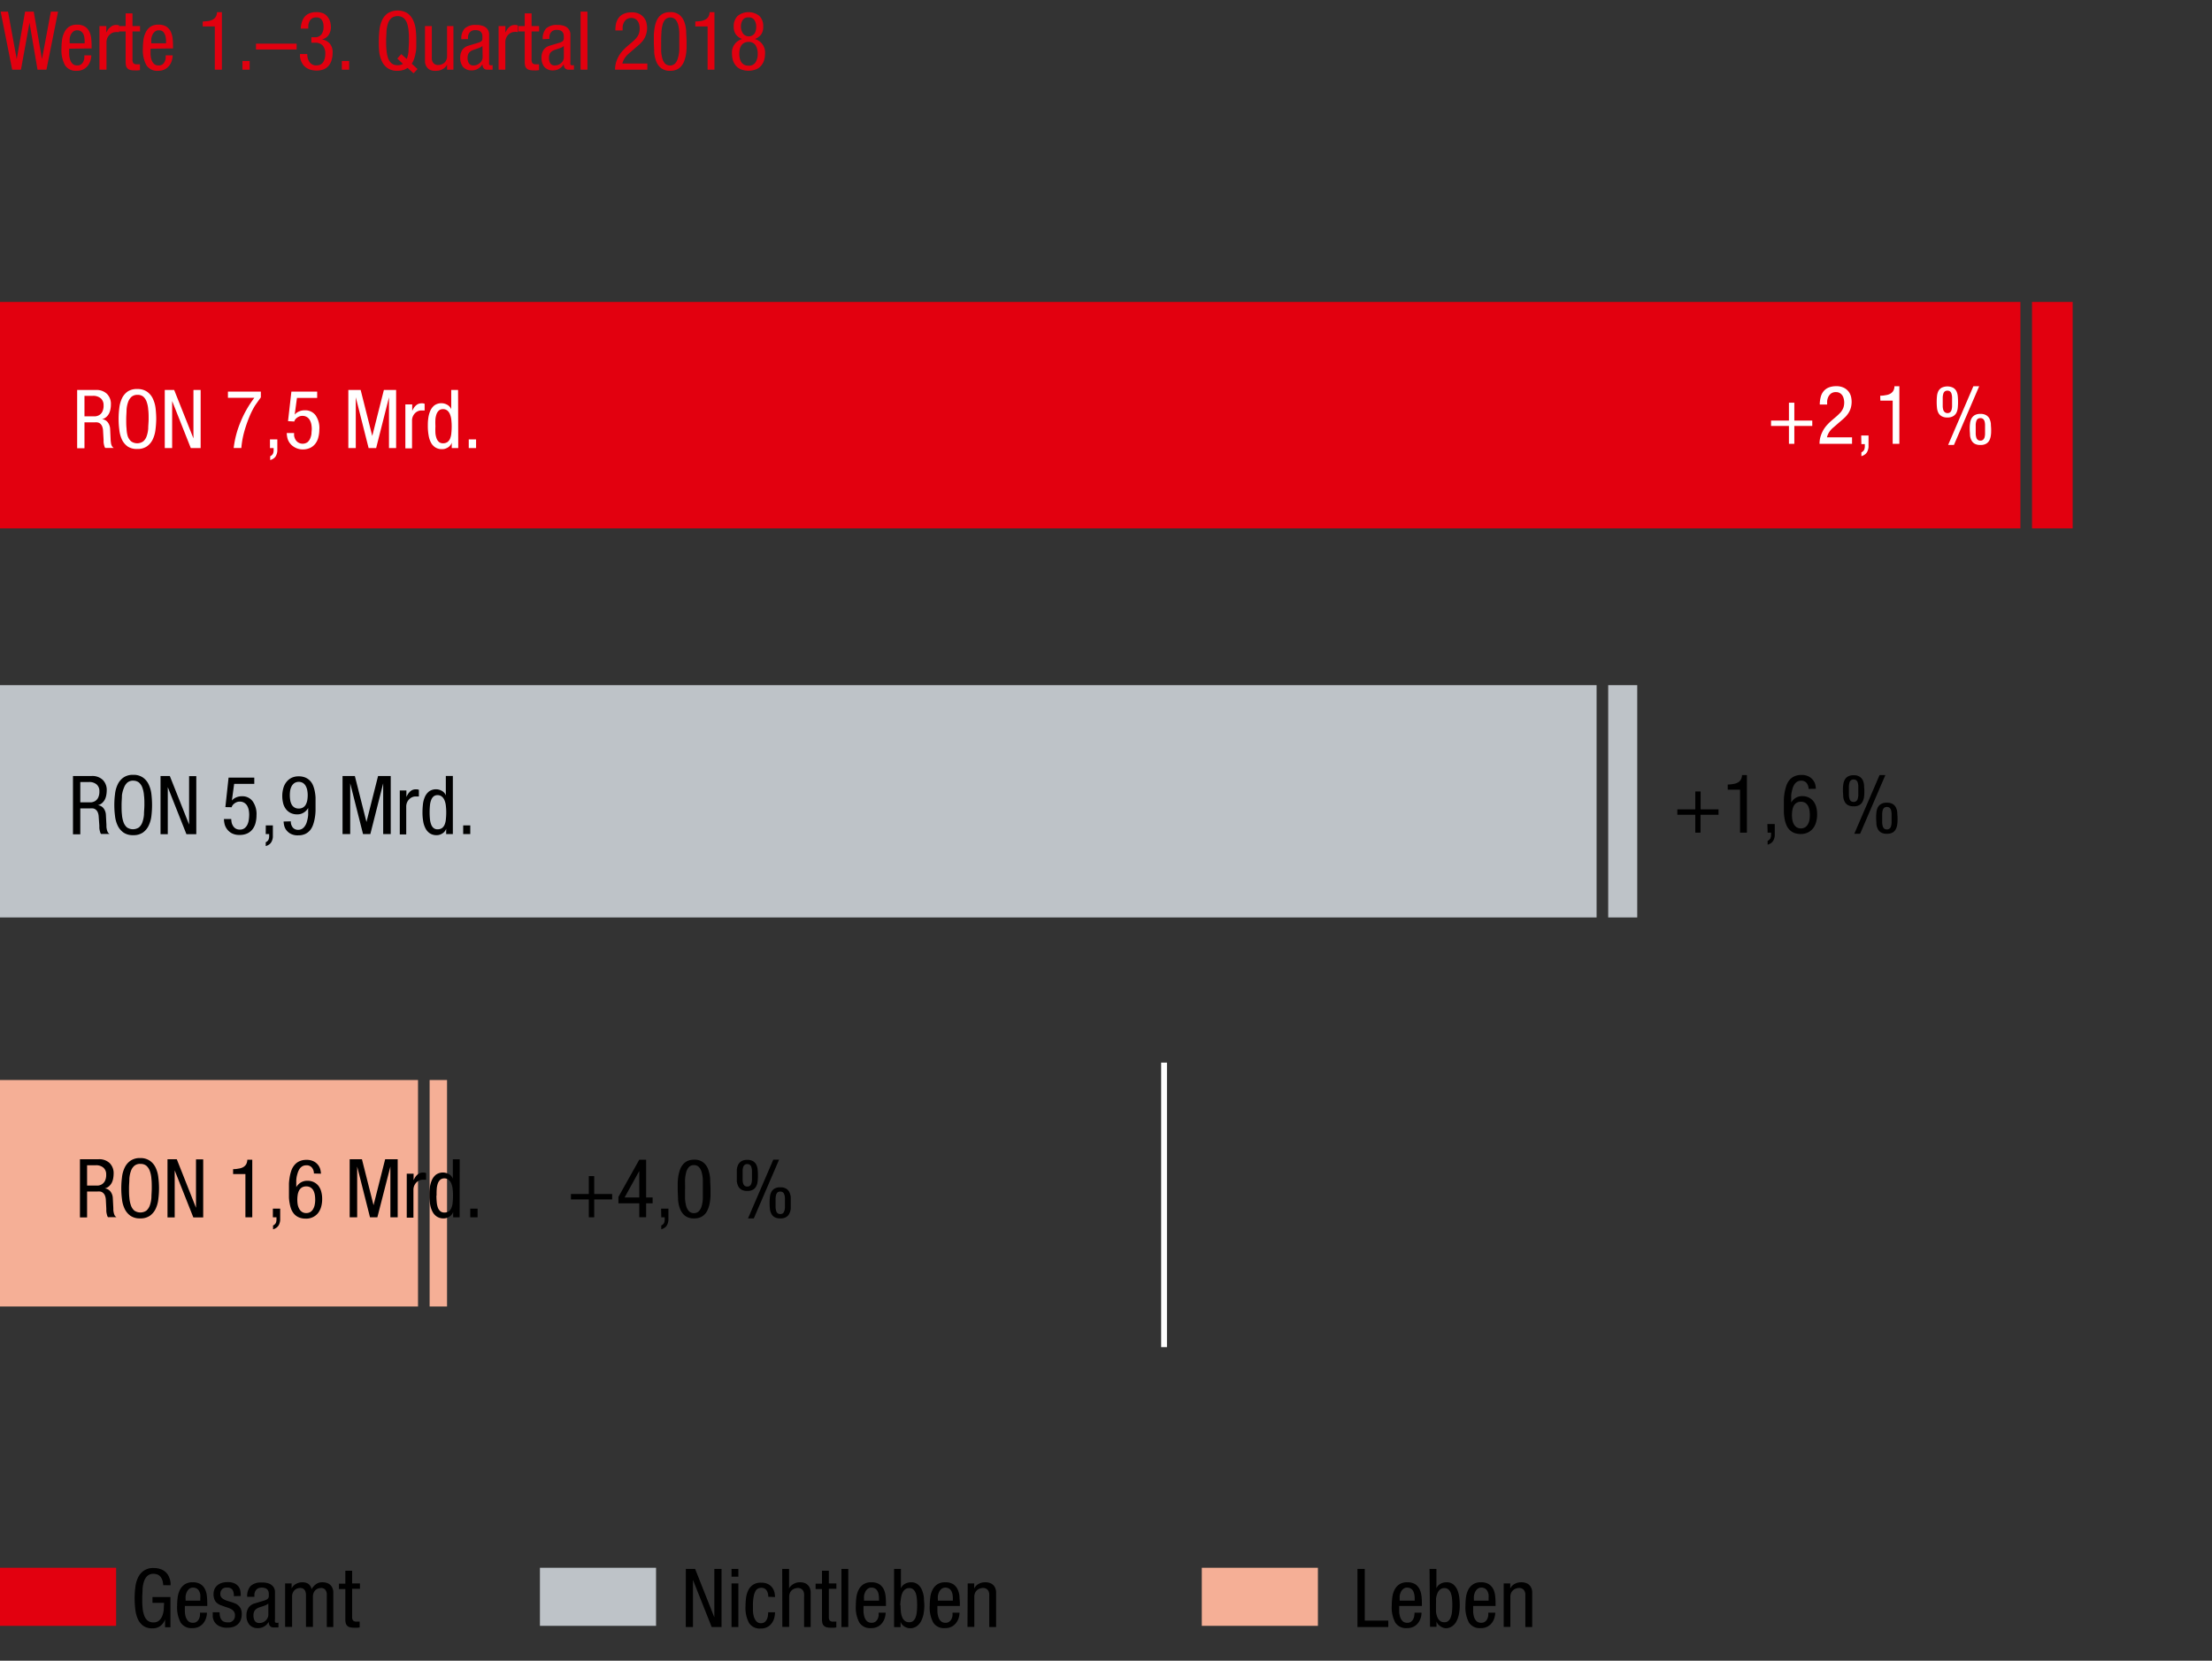 <svg xmlns="http://www.w3.org/2000/svg" viewBox="0 0 381 286"><rect x="0" y="0" width="381" height="286" fill="#333333" stroke="none"/><defs><style>.cls-1{fill:#f5af96}.cls-2{fill:#bec3c8}.cls-3{fill:#e2000f}.cls-5{fill:#fff}</style></defs><g id="Grafik"><path class="cls-1" d="M0 186h72v39H0z"/><path class="cls-2" d="M0 118h275v40H0z"/><path class="cls-3" d="M0 52h348v39H0z"/><path class="cls-1" d="M74 186h3v39h-3z"/><path class="cls-2" d="M277 118h5v40h-5z"/><path class="cls-3" d="M350 52h7v39h-7z"/><path class="cls-1" d="M207 270h20v10h-20z"/><path class="cls-2" d="M93 270h20v10H93z"/><path class="cls-3" d="M0 270h20v10H0z"/><path fill="none" stroke="#fff" stroke-linejoin="round" d="M200.5 232v-49"/></g><g id="Text_DE" data-name="Text DE"><path d="M118.13 270.2h1.6l3.31 8.34v-8.34h1.24v10h-1.7l-3.22-8.1v8.1h-1.24zM126 270.2h1.18v1.34H126zm0 2.49h1.18v7.51H126zM132.33 275a2.62 2.62 0 0 0-.06-.54 1.65 1.65 0 0 0-.2-.51 1 1 0 0 0-.36-.36 1.08 1.08 0 0 0-.56-.14 1.39 1.39 0 0 0-.53.1 1 1 0 0 0-.47.43 2.75 2.75 0 0 0-.33.94 8 8 0 0 0-.13 1.64v.87a4.38 4.38 0 0 0 .16 1 2.23 2.23 0 0 0 .43.79 1 1 0 0 0 .81.32 1 1 0 0 0 .61-.18 1.28 1.28 0 0 0 .37-.46 1.69 1.69 0 0 0 .19-.6 4.72 4.72 0 0 0 .05-.64h1.18a4 4 0 0 1-.12.94 2.63 2.63 0 0 1-.41.9 2.21 2.21 0 0 1-.76.69 2.37 2.37 0 0 1-1.18.27 2.18 2.18 0 0 1-2-.95 5.42 5.42 0 0 1-.61-2.9 11.52 11.52 0 0 1 .09-1.42 4.1 4.1 0 0 1 .38-1.3 2.26 2.26 0 0 1 2.21-1.32 2.48 2.48 0 0 1 1.24.26 2.12 2.12 0 0 1 .73.65 2.37 2.37 0 0 1 .35.82 4.36 4.36 0 0 1 .08.74zM134.73 270.2h1.18v3.35a1.52 1.52 0 0 1 .31-.42 2.42 2.42 0 0 1 .45-.34 2.62 2.62 0 0 1 .52-.22 2 2 0 0 1 .53-.07 2.17 2.17 0 0 1 1.12.24 1.61 1.61 0 0 1 .58.61 2.05 2.05 0 0 1 .21.78v6.07h-1.13V275a4.19 4.19 0 0 0 0-.48 1.24 1.24 0 0 0-.13-.5 1 1 0 0 0-.34-.38 1.08 1.08 0 0 0-.61-.16 1.51 1.51 0 0 0-.5.09 1.45 1.45 0 0 0-.49.26 1.4 1.4 0 0 0-.36.47 1.65 1.65 0 0 0-.14.7v5.18h-1.18zM141.58 270.51h1.18v2.18h1.3v.93h-1.3v4.81a1.09 1.09 0 0 0 .15.65.76.76 0 0 0 .62.19h.52v1l-.35.05a5 5 0 0 1-.61 0 2.68 2.68 0 0 1-.76-.09 1 1 0 0 1-.46-.28 1 1 0 0 1-.23-.47 3.1 3.1 0 0 1-.06-.64v-5.18h-1.1v-.93h1.1zM144.93 270.2h1.18v10h-1.18zM148.73 276.58v.94a3.93 3.93 0 0 0 .16.94 1.72 1.72 0 0 0 .42.72 1.11 1.11 0 0 0 .82.29 1.05 1.05 0 0 0 .66-.19 1.4 1.4 0 0 0 .38-.46 2.28 2.28 0 0 0 .17-.58v-.51h1.21a3.47 3.47 0 0 1-.11.75 2.56 2.56 0 0 1-.39.88 2.26 2.26 0 0 1-.77.73 2.37 2.37 0 0 1-1.26.3 2.18 2.18 0 0 1-2-.95 5.42 5.42 0 0 1-.61-2.9 11.52 11.52 0 0 1 .09-1.42 4.1 4.1 0 0 1 .38-1.3 2.41 2.41 0 0 1 .81-.95 2.37 2.37 0 0 1 1.4-.37 2.47 2.47 0 0 1 1.36.33 2.16 2.16 0 0 1 .76.86 3.61 3.61 0 0 1 .32 1.17 10.83 10.83 0 0 1 .07 1.25v.47zm2.67-.92v-.41a3.52 3.52 0 0 0-.06-.63 1.7 1.7 0 0 0-.2-.6 1.08 1.08 0 0 0-.39-.43 1.09 1.09 0 0 0-.63-.17 1 1 0 0 0-.72.25 1.56 1.56 0 0 0-.4.56 2 2 0 0 0-.18.65 3.86 3.86 0 0 0 0 .5v.28zM154 270.2h1.18v3.35a1.48 1.48 0 0 1 .67-.77 2.06 2.06 0 0 1 1.07-.28 1.75 1.75 0 0 1 1.21.4 2.48 2.48 0 0 1 .7 1 4.71 4.71 0 0 1 .31 1.28c0 .46.07.89.07 1.28a8.18 8.18 0 0 1-.14 1.52 4.49 4.49 0 0 1-.44 1.25 2.45 2.45 0 0 1-.76.86 1.91 1.91 0 0 1-1.12.32 1.48 1.48 0 0 1-.57-.1 1.74 1.74 0 0 1-.49-.25 1.5 1.5 0 0 1-.36-.35 1.38 1.38 0 0 1-.21-.42v.93H154zm1.11 6.24a9.79 9.79 0 0 0 .06 1.11 3.17 3.17 0 0 0 .22.94 1.57 1.57 0 0 0 .46.65 1.15 1.15 0 0 0 .76.24 1.05 1.05 0 0 0 .67-.21 1.65 1.65 0 0 0 .42-.61 3.76 3.76 0 0 0 .21-.93 10.87 10.87 0 0 0 .06-1.19 11.12 11.12 0 0 0-.06-1.21 3.56 3.56 0 0 0-.21-.93 1.57 1.57 0 0 0-.42-.59 1.05 1.05 0 0 0-.67-.21 1.11 1.11 0 0 0-.76.26 1.57 1.57 0 0 0-.46.67 3.32 3.32 0 0 0-.22.94 9.46 9.46 0 0 0-.11 1.07zM161.46 276.58v.94a3.49 3.49 0 0 0 .16.94 1.72 1.72 0 0 0 .42.72 1.08 1.08 0 0 0 .81.29 1 1 0 0 0 .66-.19 1.29 1.29 0 0 0 .38-.46 1.69 1.69 0 0 0 .17-.58 3.44 3.44 0 0 0 0-.51h1.21a3.37 3.37 0 0 1-.1.75 2.56 2.56 0 0 1-.39.88 2.35 2.35 0 0 1-.77.73 2.4 2.4 0 0 1-1.26.3 2.17 2.17 0 0 1-2-.95 5.42 5.42 0 0 1-.61-2.9 11.52 11.52 0 0 1 .09-1.42 3.86 3.86 0 0 1 .38-1.3 2.41 2.41 0 0 1 .81-.95 2.37 2.37 0 0 1 1.4-.37 2.47 2.47 0 0 1 1.36.33 2.14 2.14 0 0 1 .75.86 3.61 3.61 0 0 1 .33 1.17c0 .43.07.85.07 1.25v.47zm2.66-.92v-.41a3.48 3.48 0 0 0-.05-.63 1.93 1.93 0 0 0-.2-.6 1.24 1.24 0 0 0-.39-.43 1.14 1.14 0 0 0-.63-.17 1 1 0 0 0-.72.25 1.59 1.59 0 0 0-.41.56 2.63 2.63 0 0 0-.18.65 3.86 3.86 0 0 0 0 .5v.28zM166.68 272.69h1.12v.88a1.66 1.66 0 0 1 .76-.79 2.16 2.16 0 0 1 1.06-.28 2.26 2.26 0 0 1 1.15.24 1.64 1.64 0 0 1 .59.61 2.05 2.05 0 0 1 .21.78v6.07h-1.18V275a4.19 4.19 0 0 0 0-.48 1.42 1.42 0 0 0-.13-.5 1 1 0 0 0-.34-.38 1.09 1.09 0 0 0-.62-.16 1.46 1.46 0 0 0-.49.09 1.37 1.37 0 0 0-.49.26 1.4 1.4 0 0 0-.36.47 1.51 1.51 0 0 0-.14.7v5.18h-1.18z"/><path class="cls-5" d="M308.13 73.35h-3.08v-.92h3.08v-3.08h.93v3.08h3.09v.92h-3.09v3.08h-.93zM319 76.43h-5.6a4.33 4.33 0 0 1 .18-1.27 5.35 5.35 0 0 1 .47-1.09 5.21 5.21 0 0 1 .68-.92 9.7 9.7 0 0 1 .8-.77l.81-.69c.19-.17.37-.34.53-.51a2.33 2.33 0 0 0 .42-.53 2.1 2.1 0 0 0 .27-.61 2.75 2.75 0 0 0 .09-.73 2.72 2.72 0 0 0-.08-.63 1.77 1.77 0 0 0-.24-.58 1.45 1.45 0 0 0-.44-.41 1.24 1.24 0 0 0-.66-.16 1.36 1.36 0 0 0-.88.26 1.67 1.67 0 0 0-.46.6 2.25 2.25 0 0 0-.18.71v.57h-1.27a5.15 5.15 0 0 1 .16-1.28 2.43 2.43 0 0 1 .49-1 2.25 2.25 0 0 1 .88-.65 3.34 3.34 0 0 1 1.29-.23 2.81 2.81 0 0 1 1.39.3 2.34 2.34 0 0 1 .81.7 2.39 2.39 0 0 1 .38.87 4.14 4.14 0 0 1 .09.78 3.94 3.94 0 0 1-.12 1 3.37 3.37 0 0 1-.34.83 4.17 4.17 0 0 1-.54.73 8.52 8.52 0 0 1-.75.69l-1.41 1.22a3.44 3.44 0 0 0-.7.78 2.82 2.82 0 0 0-.39.91H319zM320.58 75h1.26v1.99a2.35 2.35 0 0 1-.16.67 1.36 1.36 0 0 1-.38.54 1.87 1.87 0 0 1-.69.36v-.66a1 1 0 0 0 .47-.42 1.5 1.5 0 0 0 .12-.66v-.34h-.59zM323.85 68.15q.47 0 .9-.09a2.3 2.3 0 0 0 .77-.22 1.41 1.41 0 0 0 .55-.48 1.52 1.52 0 0 0 .23-.84h.85v9.91H326V69h-2.12zM335.42 71.9a1.86 1.86 0 0 1-1-.23 1.45 1.45 0 0 1-.56-.59 2.47 2.47 0 0 1-.23-.85 10.33 10.33 0 0 1 0-2 2.53 2.53 0 0 1 .23-.86 1.51 1.51 0 0 1 .56-.59 2.27 2.27 0 0 1 2 0 1.51 1.51 0 0 1 .56.59 2.53 2.53 0 0 1 .23.86 10.33 10.33 0 0 1 0 2 2.47 2.47 0 0 1-.23.85 1.45 1.45 0 0 1-.56.59 1.87 1.87 0 0 1-1 .23zm0-.76a.68.68 0 0 0 .47-.14.77.77 0 0 0 .24-.39 2.5 2.5 0 0 0 .1-.61v-.79-.79a2.5 2.5 0 0 0-.1-.61.77.77 0 0 0-.24-.39.73.73 0 0 0-.47-.14.72.72 0 0 0-.46.14.77.77 0 0 0-.24.39 2.5 2.5 0 0 0-.1.61V70a2.5 2.5 0 0 0 .1.61.77.77 0 0 0 .28.39.67.67 0 0 0 .42.14zm4.48-4.62h1l-4.35 10.11h-1zm1.21 10.11a1.9 1.9 0 0 1-1-.22 1.44 1.44 0 0 1-.55-.6 2.28 2.28 0 0 1-.24-.85c0-.32-.05-.66-.05-1s0-.68.05-1a2.33 2.33 0 0 1 .24-.86 1.48 1.48 0 0 1 .55-.59 1.9 1.9 0 0 1 1-.23 1.86 1.86 0 0 1 1 .23 1.51 1.51 0 0 1 .56.59 2.79 2.79 0 0 1 .24.86c0 .33.05.67.05 1s0 .7-.05 1a2.72 2.72 0 0 1-.24.85 1.47 1.47 0 0 1-.56.6 1.86 1.86 0 0 1-1 .22zm0-.75a.67.67 0 0 0 .46-.15.85.85 0 0 0 .25-.39 2.54 2.54 0 0 0 .09-.61v-.79-.79a2.54 2.54 0 0 0-.09-.61.91.91 0 0 0-.25-.39.72.72 0 0 0-.46-.14.75.75 0 0 0-.47.14.81.81 0 0 0-.24.39 2.5 2.5 0 0 0-.1.61v1.58a2.5 2.5 0 0 0 .1.61.77.77 0 0 0 .24.39.7.7 0 0 0 .47.15z"/><path d="M292 140.32h-3.09v-.93H292v-3.08h.92v3.08H296v.93h-3.1v3.08h-.9zM297.59 135.11q.46 0 .9-.09a2.24 2.24 0 0 0 .77-.22 1.41 1.41 0 0 0 .55-.48 1.61 1.61 0 0 0 .24-.84h.84v9.92h-1.18V136h-2.12zM304.42 141.91h1.27v1.99a2.06 2.06 0 0 1-.16.67 1.34 1.34 0 0 1-.37.54 1.84 1.84 0 0 1-.7.36v-.66a1 1 0 0 0 .47-.42 1.5 1.5 0 0 0 .12-.66v-.33h-.59zM311.51 135.86a1.62 1.62 0 0 0-.33-1 1.13 1.13 0 0 0-.95-.41 1.27 1.27 0 0 0-.69.18 1.57 1.57 0 0 0-.48.48 2.66 2.66 0 0 0-.29.64 6.14 6.14 0 0 0-.17.68 3.55 3.55 0 0 0-.08.6V138.21a2.94 2.94 0 0 1 .23-.33 2.66 2.66 0 0 1 .38-.36 2 2 0 0 1 .55-.29 2.11 2.11 0 0 1 .73-.12 2.49 2.49 0 0 1 1.12.23 2.3 2.3 0 0 1 .81.64 2.83 2.83 0 0 1 .49 1 5 5 0 0 1 .16 1.26 4.82 4.82 0 0 1-.18 1.34 3 3 0 0 1-.53 1.08 2.57 2.57 0 0 1-.89.71 2.73 2.73 0 0 1-1.21.26 3.11 3.11 0 0 1-1.17-.2 2.26 2.26 0 0 1-.81-.56 2.6 2.6 0 0 1-.52-.82 4.54 4.54 0 0 1-.29-1 7.45 7.45 0 0 1-.13-1.07v-1.06-1.19c0-.42.06-.82.12-1.22a8.41 8.41 0 0 1 .29-1.15 3 3 0 0 1 .53-1 2.37 2.37 0 0 1 .84-.65 2.82 2.82 0 0 1 1.22-.25 2.63 2.63 0 0 1 1.36.31 2.28 2.28 0 0 1 .76.71 2 2 0 0 1 .32.8 3.28 3.28 0 0 1 .07.56zm-2.86 4.51a4.4 4.4 0 0 0 .07.8 2.22 2.22 0 0 0 .24.74 1.51 1.51 0 0 0 .48.55 1.44 1.44 0 0 0 1.5 0 1.51 1.51 0 0 0 .48-.55 2.48 2.48 0 0 0 .25-.74 5.36 5.36 0 0 0 0-1.6 2.56 2.56 0 0 0-.23-.74 1.42 1.42 0 0 0-.46-.54 1.39 1.39 0 0 0-.79-.21 1.33 1.33 0 0 0-.78.21 1.36 1.36 0 0 0-.47.54 2.56 2.56 0 0 0-.23.74 5.49 5.49 0 0 0-.06.8zM319.27 138.86a1.93 1.93 0 0 1-1-.22 1.44 1.44 0 0 1-.55-.6 2.28 2.28 0 0 1-.24-.85c0-.33-.05-.66-.05-1s0-.68.05-1a2.33 2.33 0 0 1 .24-.86 1.48 1.48 0 0 1 .55-.59 1.92 1.92 0 0 1 1-.23 1.86 1.86 0 0 1 1 .23 1.51 1.51 0 0 1 .56.59 2.54 2.54 0 0 1 .24.86c0 .33.05.67.05 1s0 .69-.05 1a2.48 2.48 0 0 1-.24.85 1.47 1.47 0 0 1-.56.6 1.86 1.86 0 0 1-1 .22zm0-.76a.67.67 0 0 0 .46-.14.78.78 0 0 0 .25-.39 3.1 3.1 0 0 0 .1-.61v-.79-.79a3.1 3.1 0 0 0-.1-.61.78.78 0 0 0-.25-.39.72.72 0 0 0-.46-.14.7.7 0 0 0-.46.14.72.72 0 0 0-.25.39 3.1 3.1 0 0 0-.1.61v1.58a3.1 3.1 0 0 0 .1.61.72.72 0 0 0 .25.39.65.65 0 0 0 .46.14zm4.47-4.62h1l-4.35 10.11h-1zm1.26 10.11a1.86 1.86 0 0 1-1-.22 1.47 1.47 0 0 1-.56-.6 2.22 2.22 0 0 1-.24-.85c0-.32-.05-.66-.05-1s0-.68.05-1a2.33 2.33 0 0 1 .24-.87 1.51 1.51 0 0 1 .56-.59 1.86 1.86 0 0 1 1-.22 1.93 1.93 0 0 1 1 .22 1.48 1.48 0 0 1 .55.59 2.33 2.33 0 0 1 .24.87c0 .32.05.66.05 1s0 .7-.05 1a2.22 2.22 0 0 1-.24.85 1.44 1.44 0 0 1-.55.6 1.93 1.93 0 0 1-1 .22zm0-.75a.7.7 0 0 0 .46-.14.79.79 0 0 0 .25-.4 3 3 0 0 0 .1-.61v-.79-.79a3.1 3.1 0 0 0-.1-.61.8.8 0 0 0-.25-.39.83.83 0 0 0-.92 0 .88.88 0 0 0-.25.39 3.1 3.1 0 0 0-.1.61v1.58a3 3 0 0 0 .1.61.86.86 0 0 0 .25.4.7.7 0 0 0 .46.14zM101.42 206.56h-3.08v-.93h3.08v-3.08h.93v3.08h3.09v.93h-3.09v3.08h-.93zM110.11 199.72h1.18v6.51h1.12v1h-1.12v2.4h-1.18v-2.4h-3.59v-1.1zm-2.53 6.51h2.53v-4.57zM113.87 208.15h1.26v1.99a2.35 2.35 0 0 1-.16.67 1.36 1.36 0 0 1-.38.54 1.87 1.87 0 0 1-.69.36v-.66a1 1 0 0 0 .47-.42 1.5 1.5 0 0 0 .12-.66v-.33h-.59zM119.57 209.83a2.48 2.48 0 0 1-1.58-.45 2.86 2.86 0 0 1-.85-1.17 5.6 5.6 0 0 1-.35-1.61c0-.6-.06-1.19-.06-1.78v-1.13a10.86 10.86 0 0 1 .11-1.16 7.11 7.11 0 0 1 .28-1.08 2.86 2.86 0 0 1 .5-.89 2.23 2.23 0 0 1 .78-.61 2.68 2.68 0 0 1 1.15-.23 2.45 2.45 0 0 1 1.57.46 2.69 2.69 0 0 1 .85 1.18 5.81 5.81 0 0 1 .35 1.64c0 .61.06 1.21.06 1.82v1.09a8.79 8.79 0 0 1-.11 1.14 6.11 6.11 0 0 1-.28 1.06 3 3 0 0 1-.49.89 2.36 2.36 0 0 1-.79.61 2.64 2.64 0 0 1-1.14.22zm-1.58-5v1.52a6.15 6.15 0 0 0 .19 1.31 2.17 2.17 0 0 0 .47.91 1.13 1.13 0 0 0 .88.35 1.11 1.11 0 0 0 .86-.35 2.08 2.08 0 0 0 .48-.91 5.57 5.57 0 0 0 .19-1.31v-1.52-1.57a5.67 5.67 0 0 0-.19-1.33 2.16 2.16 0 0 0-.48-.93 1.11 1.11 0 0 0-.86-.34 1.12 1.12 0 0 0-.88.34 2.26 2.26 0 0 0-.47.93 6.25 6.25 0 0 0-.19 1.33c.01.5.01 1.02.01 1.56zM128.71 205.1a1.86 1.86 0 0 1-1-.22 1.47 1.47 0 0 1-.56-.6 2.72 2.72 0 0 1-.24-.85v-1-1a2.79 2.79 0 0 1 .24-.86 1.51 1.51 0 0 1 .56-.59 1.86 1.86 0 0 1 1-.23 1.9 1.9 0 0 1 1 .23 1.48 1.48 0 0 1 .55.59 2.33 2.33 0 0 1 .24.86 10.33 10.33 0 0 1 0 2 2.28 2.28 0 0 1-.24.85 1.44 1.44 0 0 1-.55.6 1.9 1.9 0 0 1-1 .22zm0-.76a.69.69 0 0 0 .47-.14.77.77 0 0 0 .24-.39 2.5 2.5 0 0 0 .1-.61v-.79-.79a2.5 2.5 0 0 0-.1-.61.77.77 0 0 0-.24-.39.75.75 0 0 0-.47-.14.72.72 0 0 0-.46.14.85.85 0 0 0-.25.39 2.54 2.54 0 0 0-.09.61v1.58a2.54 2.54 0 0 0 .09.61.85.85 0 0 0 .25.39.67.67 0 0 0 .46.14zm4.48-4.62h1l-4.35 10.11h-1zm1.21 10.11a1.9 1.9 0 0 1-1-.22 1.44 1.44 0 0 1-.55-.6 2.22 2.22 0 0 1-.24-.85 8.3 8.3 0 0 1-.05-1 8.17 8.17 0 0 1 .05-1 2.33 2.33 0 0 1 .24-.87 1.48 1.48 0 0 1 .55-.59 1.9 1.9 0 0 1 1-.22 1.86 1.86 0 0 1 1 .22 1.51 1.51 0 0 1 .56.59 2.77 2.77 0 0 1 .24.87v2a2.65 2.65 0 0 1-.24.85 1.47 1.47 0 0 1-.56.6 1.86 1.86 0 0 1-1 .22zm0-.75a.72.72 0 0 0 .46-.14.84.84 0 0 0 .24-.4 2 2 0 0 0 .1-.61v-.79-.79a2.1 2.1 0 0 0-.1-.61.86.86 0 0 0-.24-.39.72.72 0 0 0-.46-.14.75.75 0 0 0-.47.14.86.86 0 0 0-.24.39 2.5 2.5 0 0 0-.1.61v1.58a2.42 2.42 0 0 0 .1.61.84.84 0 0 0 .24.4.75.75 0 0 0 .47.14zM28.12 273a4.52 4.52 0 0 0-.12-.75 2.08 2.08 0 0 0-.29-.62 1.4 1.4 0 0 0-.5-.43 1.82 1.82 0 0 0-.79-.16 1.56 1.56 0 0 0-1 .33 2.18 2.18 0 0 0-.59.9 5 5 0 0 0-.27 1.33c0 .51-.06 1.05-.06 1.63s0 1.12.06 1.63a5 5 0 0 0 .27 1.33 2 2 0 0 0 .59.9 1.55 1.55 0 0 0 1 .32 1.4 1.4 0 0 0 1-.34 2.18 2.18 0 0 0 .56-.85 4.13 4.13 0 0 0 .23-1.09c0-.39.05-.75.05-1.09h-2v-1h3.1v5.2h-.93v-1.36a2.36 2.36 0 0 1-.76 1.1 2.18 2.18 0 0 1-1.4.45 2.65 2.65 0 0 1-1.59-.43 2.89 2.89 0 0 1-.93-1.16 5.38 5.38 0 0 1-.44-1.66 15.2 15.2 0 0 1-.12-1.94 14.56 14.56 0 0 1 .12-1.87 5.07 5.07 0 0 1 .46-1.67 3 3 0 0 1 1-1.2 2.82 2.82 0 0 1 1.67-.46 3.53 3.53 0 0 1 1.21.19 2.37 2.37 0 0 1 .83.47 2.15 2.15 0 0 1 .51.63 3.77 3.77 0 0 1 .28.68 3 3 0 0 1 .11.6v.4zM31.84 276.58v.94a3.49 3.49 0 0 0 .15.94 2 2 0 0 0 .42.72 1.11 1.11 0 0 0 .82.29 1 1 0 0 0 .66-.19 1.29 1.29 0 0 0 .38-.46 1.94 1.94 0 0 0 .17-.58 3.44 3.44 0 0 0 0-.51h1.21a3.47 3.47 0 0 1-.11.75 2.73 2.73 0 0 1-.38.88 2.45 2.45 0 0 1-.77.73 2.41 2.41 0 0 1-1.27.3 2.19 2.19 0 0 1-2-.95 5.52 5.52 0 0 1-.61-2.9 11.52 11.52 0 0 1 .09-1.42 4.1 4.1 0 0 1 .38-1.3 2.44 2.44 0 0 1 .82-.95 2.33 2.33 0 0 1 1.39-.37 2.44 2.44 0 0 1 1.36.33 2.16 2.16 0 0 1 .76.86 3.37 3.37 0 0 1 .32 1.17 10.83 10.83 0 0 1 .07 1.25v.47zm2.66-.92v-.41a4.7 4.7 0 0 0 0-.63 2.23 2.23 0 0 0-.2-.6 1.24 1.24 0 0 0-.39-.43 1.15 1.15 0 0 0-.64-.17 1 1 0 0 0-.72.25 1.56 1.56 0 0 0-.4.56 2.63 2.63 0 0 0-.18.65 3.86 3.86 0 0 0 0 .5v.28zM40.28 274.89a2 2 0 0 0-.23-1.09 1 1 0 0 0-.88-.38 1.7 1.7 0 0 0-.35 0 1.19 1.19 0 0 0-.4.14 1.12 1.12 0 0 0-.33.35 1.21 1.21 0 0 0-.14.62.91.91 0 0 0 .16.54 1.4 1.4 0 0 0 .43.36 2.81 2.81 0 0 0 .58.25l.68.21c.23.07.45.15.67.24a1.9 1.9 0 0 1 .59.37 1.81 1.81 0 0 1 .42.58 2.23 2.23 0 0 1 .16.92 2.71 2.71 0 0 1-.18 1 2 2 0 0 1-.5.73 2.16 2.16 0 0 1-.78.45 3.32 3.32 0 0 1-1 .14 2.89 2.89 0 0 1-1.48-.31 2 2 0 0 1-.78-.73 2.11 2.11 0 0 1-.28-.88v-.74h1.18a3.42 3.42 0 0 0 .06.65 1.63 1.63 0 0 0 .21.56 1 1 0 0 0 .43.39 1.6 1.6 0 0 0 .71.14 2.88 2.88 0 0 0 .35 0 1.08 1.08 0 0 0 .41-.19 1 1 0 0 0 .34-.37 1.23 1.23 0 0 0 .14-.65 1.08 1.08 0 0 0-.16-.62 1.37 1.37 0 0 0-.42-.41 3.6 3.6 0 0 0-.59-.27l-.66-.22-.68-.25a2.08 2.08 0 0 1-.59-.36 1.41 1.41 0 0 1-.42-.58 2.32 2.32 0 0 1-.17-.94 2.14 2.14 0 0 1 .19-.91 1.85 1.85 0 0 1 .52-.65 2.24 2.24 0 0 1 .77-.39 3.46 3.46 0 0 1 .92-.12 2.67 2.67 0 0 1 1.28.25 1.81 1.81 0 0 1 .69.61 1.92 1.92 0 0 1 .27.78 7.24 7.24 0 0 1 .05.75zM42.58 275a2.59 2.59 0 0 1 .59-1.87 2.65 2.65 0 0 1 1.94-.59 3.11 3.11 0 0 1 1.32.22 1.68 1.68 0 0 1 .68.56 1.56 1.56 0 0 1 .25.71V278.88a1.76 1.76 0 0 0 0 .42c0 .12.13.18.32.18h.18l.1-.05v.84h-.27a2.77 2.77 0 0 1-.42 0H47a.85.85 0 0 1-.34-.11.74.74 0 0 1-.26-.29 1.3 1.3 0 0 1-.12-.56 2.14 2.14 0 0 1-.78.8 2 2 0 0 1-1 .28 1.89 1.89 0 0 1-1.55-.59 2.38 2.38 0 0 1-.5-1.59 2.36 2.36 0 0 1 .35-1.32 1.84 1.84 0 0 1 1.07-.75l1.58-.48a2.57 2.57 0 0 0 .5-.2.71.71 0 0 0 .25-.23.63.63 0 0 0 .1-.3v-.4c0-.74-.4-1.11-1.21-1.11a1.26 1.26 0 0 0-.75.19 1.21 1.21 0 0 0-.38.44 1.57 1.57 0 0 0-.14.5v.45zm3.64 1.15a1.52 1.52 0 0 1-.43.28c-.17.07-.35.14-.54.2l-.55.18a2.28 2.28 0 0 0-.47.22 1.35 1.35 0 0 0-.42.44 1.5 1.5 0 0 0-.15.75 1.74 1.74 0 0 0 .23.94.92.92 0 0 0 .83.35 1.55 1.55 0 0 0 .56-.11 1.72 1.72 0 0 0 .48-.31 1.39 1.39 0 0 0 .33-.46 1.14 1.14 0 0 0 .13-.55zM49.11 272.69h1.12v.88a1.66 1.66 0 0 1 .76-.79 2.16 2.16 0 0 1 1.06-.28 1.83 1.83 0 0 1 1.06.27 1.59 1.59 0 0 1 .57.92 2.41 2.41 0 0 1 .72-.84 1.71 1.71 0 0 1 1.06-.35 2.2 2.2 0 0 1 1.14.24 1.5 1.5 0 0 1 .59.61 1.9 1.9 0 0 1 .22.78v6.07h-1.12V275v-.48a1.41 1.41 0 0 0-.12-.5.93.93 0 0 0-.3-.38 1 1 0 0 0-.57-.16 1.9 1.9 0 0 0-.45.07 1.22 1.22 0 0 0-.46.25 1.32 1.32 0 0 0-.35.47 1.59 1.59 0 0 0-.14.73v5.18h-1.2V275v-.48a2 2 0 0 0-.12-.5 1 1 0 0 0-.3-.38 1 1 0 0 0-.57-.16 2.06 2.06 0 0 0-.46.07 1.26 1.26 0 0 0-.45.25 1.32 1.32 0 0 0-.35.47 1.59 1.59 0 0 0-.14.73v5.18h-1.2zM59.48 270.51h1.17v2.18H62v.93h-1.35v4.81a1.08 1.08 0 0 0 .16.65.76.76 0 0 0 .62.19h.52v1l-.36.05a4.86 4.86 0 0 1-.6 0 2.68 2.68 0 0 1-.76-.09 1 1 0 0 1-.46-.28 1 1 0 0 1-.23-.47 3.1 3.1 0 0 1-.06-.64v-5.18h-1.1v-.93h1.1zM233.81 270.2h1.26v8.9h4.05v1.1h-5.31zM241 276.58v.94a3.49 3.49 0 0 0 .16.94 1.72 1.72 0 0 0 .42.72 1.08 1.08 0 0 0 .81.29 1 1 0 0 0 .66-.19 1.19 1.19 0 0 0 .38-.46 1.69 1.69 0 0 0 .17-.58 3.62 3.62 0 0 0 .05-.51h1.2a3.37 3.37 0 0 1-.1.75 2.56 2.56 0 0 1-.39.88 2.35 2.35 0 0 1-.77.73 2.4 2.4 0 0 1-1.26.3 2.17 2.17 0 0 1-2-.95 5.42 5.42 0 0 1-.61-2.9 11.52 11.52 0 0 1 .09-1.42 3.86 3.86 0 0 1 .38-1.3 2.41 2.41 0 0 1 .81-.95 2.37 2.37 0 0 1 1.4-.37 2.47 2.47 0 0 1 1.36.33 2.14 2.14 0 0 1 .75.86 3.61 3.61 0 0 1 .33 1.17 10.83 10.83 0 0 1 .07 1.25v.47zm2.67-.92v-.41a3.52 3.52 0 0 0-.06-.63 1.93 1.93 0 0 0-.2-.6 1.15 1.15 0 0 0-.39-.43 1.11 1.11 0 0 0-.63-.17 1 1 0 0 0-.72.25 1.59 1.59 0 0 0-.41.56 2.63 2.63 0 0 0-.18.65v.78zM246.23 270.2h1.18v3.35a1.48 1.48 0 0 1 .67-.77 2 2 0 0 1 1.06-.28 1.78 1.78 0 0 1 1.22.4 2.56 2.56 0 0 1 .69 1 4.71 4.71 0 0 1 .31 1.28 11.87 11.87 0 0 1 .07 1.28 7.41 7.41 0 0 1-.14 1.52 4.49 4.49 0 0 1-.43 1.25 2.38 2.38 0 0 1-.77.86 1.86 1.86 0 0 1-1.11.32 1.83 1.83 0 0 1-.98-.41 1.55 1.55 0 0 1-.37-.35 1.34 1.34 0 0 1-.2-.42v.93h-1.12zm1.11 6.24v1.11a3.16 3.16 0 0 0 .23.94 1.64 1.64 0 0 0 .45.65 1.18 1.18 0 0 0 .77.24 1 1 0 0 0 .66-.21 1.45 1.45 0 0 0 .42-.61 3.74 3.74 0 0 0 .22-.93 10.87 10.87 0 0 0 .06-1.19 11.12 11.12 0 0 0-.06-1.21 3.53 3.53 0 0 0-.22-.93 1.38 1.38 0 0 0-.42-.59 1 1 0 0 0-.66-.21 1.14 1.14 0 0 0-.77.26 1.65 1.65 0 0 0-.45.67 3.32 3.32 0 0 0-.23.94c.02.35 0 .71 0 1.07zM253.74 276.58v.94a3.49 3.49 0 0 0 .15.94 1.72 1.72 0 0 0 .42.72 1.11 1.11 0 0 0 .82.29 1.05 1.05 0 0 0 .66-.19 1.4 1.4 0 0 0 .38-.46 2.28 2.28 0 0 0 .17-.58 3.44 3.44 0 0 0 0-.51h1.21a3.47 3.47 0 0 1-.11.75 2.73 2.73 0 0 1-.38.88 2.39 2.39 0 0 1-.78.73 2.35 2.35 0 0 1-1.26.3 2.19 2.19 0 0 1-2-.95 5.52 5.52 0 0 1-.61-2.9 11.52 11.52 0 0 1 .09-1.42 4.1 4.1 0 0 1 .38-1.3 2.44 2.44 0 0 1 .82-.95 2.33 2.33 0 0 1 1.39-.37 2.44 2.44 0 0 1 1.36.33 2.16 2.16 0 0 1 .76.86 3.37 3.37 0 0 1 .32 1.17 10.83 10.83 0 0 1 .07 1.25v.47zm2.66-.92v-.41a4.7 4.7 0 0 0 0-.63 2.23 2.23 0 0 0-.2-.6 1.18 1.18 0 0 0-.4-.43 1.09 1.09 0 0 0-.63-.17 1 1 0 0 0-.72.25 1.56 1.56 0 0 0-.4.56 2.63 2.63 0 0 0-.18.65 3.86 3.86 0 0 0 0 .5v.28zM259 272.69h1.13v.88a1.71 1.71 0 0 1 .76-.79 2.19 2.19 0 0 1 1.07-.28 2.22 2.22 0 0 1 1.14.24 1.5 1.5 0 0 1 .59.61 1.9 1.9 0 0 1 .22.78v6.07h-1.18V275v-.48a1.43 1.43 0 0 0-.14-.5.92.92 0 0 0-.33-.38 1.11 1.11 0 0 0-.62-.16 1.51 1.51 0 0 0-.5.09 1.41 1.41 0 0 0-.48.26 1.57 1.57 0 0 0-.37.47 1.65 1.65 0 0 0-.14.7v5.18H259z"/><path class="cls-5" d="M13.29 67.16h3.24a2.58 2.58 0 0 1 1.88.66 2.43 2.43 0 0 1 .69 1.85 3.71 3.71 0 0 1-.08.81 2.65 2.65 0 0 1-.25.75 2 2 0 0 1-.48.6 1.63 1.63 0 0 1-.72.36 1.4 1.4 0 0 1 1 .55 2.05 2.05 0 0 1 .4 1.12l.08 1.71a5.18 5.18 0 0 0 .06.68 1.48 1.48 0 0 0 .11.44.83.83 0 0 0 .16.28l.2.17h-1.45a.54.54 0 0 1-.13-.24 2.8 2.8 0 0 1-.1-.37 2.65 2.65 0 0 1-.06-.42v-.4l-.09-1.55a2.24 2.24 0 0 0-.19-.81 1.29 1.29 0 0 0-.35-.43 1.05 1.05 0 0 0-.46-.18 2.77 2.77 0 0 0-.49 0h-1.71v4.46h-1.26zm1.26 4.54h1.85a1.64 1.64 0 0 0 .68-.21 1.39 1.39 0 0 0 .54-.58 2.27 2.27 0 0 0 .22-1.12 1.53 1.53 0 0 0-.46-1.17 2 2 0 0 0-1.38-.45h-1.45zM23.66 67a2.82 2.82 0 0 1 1.67.46 3 3 0 0 1 1 1.2 5.33 5.33 0 0 1 .47 1.67 16.61 16.61 0 0 1 .11 1.87 16.47 16.47 0 0 1-.13 1.8 5.33 5.33 0 0 1-.47 1.67 3.11 3.11 0 0 1-1 1.2 2.82 2.82 0 0 1-1.67.45A2.82 2.82 0 0 1 22 76.9a3.11 3.11 0 0 1-1-1.2 5.33 5.33 0 0 1-.45-1.7 14.63 14.63 0 0 1 0-3.74 5.33 5.33 0 0 1 .45-1.64 3 3 0 0 1 1-1.2 2.82 2.82 0 0 1 1.66-.42zm0 1a1.54 1.54 0 0 0-1 .33 2.18 2.18 0 0 0-.59.9 4.88 4.88 0 0 0-.27 1.33c0 .51-.06 1-.06 1.63s0 1.12.06 1.63a5 5 0 0 0 .2 1.3 2.14 2.14 0 0 0 .59.89 1.8 1.8 0 0 0 2.08 0 2 2 0 0 0 .59-.89 5 5 0 0 0 .27-1.33c0-.51.07-1.05.07-1.63s0-1.12-.07-1.63a4.88 4.88 0 0 0-.27-1.33 2.08 2.08 0 0 0-.59-.9 1.54 1.54 0 0 0-1.01-.3zM28.38 67.16H30l3.32 8.34v-8.34h1.24v10h-1.7l-3.21-8.1v8.1h-1.27zM39.26 67.44h5.67v1c-.27.35-.59.82-1 1.4a13.8 13.8 0 0 0-1 2 22.31 22.31 0 0 0-.85 2.47 15.1 15.1 0 0 0-.51 2.84h-1.32a16.62 16.62 0 0 1 1.2-4.52 18.16 18.16 0 0 1 2.36-4.12h-4.55zM46.5 75.67h1.27v1.99a2.06 2.06 0 0 1-.16.67 1.34 1.34 0 0 1-.37.54 1.84 1.84 0 0 1-.7.36v-.66a1 1 0 0 0 .47-.42 1.5 1.5 0 0 0 .12-.66v-.33h-.63zM50.19 67.44h4.44v1.09h-3.48l-.39 2.87a2 2 0 0 1 .77-.55 2.42 2.42 0 0 1 1-.19 2.21 2.21 0 0 1 1.81.84A3.81 3.81 0 0 1 55 74a5.13 5.13 0 0 1-.17 1.32 2.86 2.86 0 0 1-.5 1.07 2.43 2.43 0 0 1-.9.74 3 3 0 0 1-1.32.27 2.77 2.77 0 0 1-1.41-.4 2.55 2.55 0 0 1-.83-.76 2.42 2.42 0 0 1-.39-.91 4.24 4.24 0 0 1-.09-.76h1.27a3.41 3.41 0 0 0 0 .5 2.14 2.14 0 0 0 .21.6 1.49 1.49 0 0 0 .46.51 1.48 1.48 0 0 0 1.6 0 1.67 1.67 0 0 0 .49-.65 2.9 2.9 0 0 0 .23-.84c0-.3.05-.58.05-.83a4.45 4.45 0 0 0-.08-.81 2.56 2.56 0 0 0-.27-.72 1.41 1.41 0 0 0-1.27-.71 1.34 1.34 0 0 0-.58.12 2 2 0 0 0-.43.27 1.41 1.41 0 0 0-.28.33.58.58 0 0 0-.09.25l-1.09-.06zM60 67.16h2.12l2 7.92 2-7.92h2.11v10H67v-8.74l-2.21 8.74h-1.3l-2.21-8.74v8.74H60zM69.82 69.65H71v1.12a4 4 0 0 1 .27-.5 1.78 1.78 0 0 1 .35-.42 1.46 1.46 0 0 1 .44-.29 1.42 1.42 0 0 1 .57-.1 1.13 1.13 0 0 1 .51.08v1.15h-.63a1.37 1.37 0 0 0-.49.11 1.62 1.62 0 0 0-.5.32 1.93 1.93 0 0 0-.39.55 1.78 1.78 0 0 0-.16.8v4.75h-1.15zM78.93 77.16h-1.12v-.93a1.23 1.23 0 0 1-.21.41 1.37 1.37 0 0 1-.36.36 2.06 2.06 0 0 1-.49.25 1.48 1.48 0 0 1-.57.1 2.06 2.06 0 0 1-1.18-.29 2.14 2.14 0 0 1-.75-.8 3.91 3.91 0 0 1-.42-1.26 8.78 8.78 0 0 1-.14-1.61c0-.39 0-.82.07-1.28a4.71 4.71 0 0 1 .32-1.28 2.54 2.54 0 0 1 .72-1 2.07 2.07 0 0 1 2.25-.11 1.5 1.5 0 0 1 .67.76v-3.32h1.18zM75 73.4a11.18 11.18 0 0 0 0 1.22 3.48 3.48 0 0 0 .21.92 1.49 1.49 0 0 0 .42.59 1.05 1.05 0 0 0 .67.21 1.32 1.32 0 0 0 .77-.21 1.43 1.43 0 0 0 .46-.61 3 3 0 0 0 .21-.93 10.87 10.87 0 0 0 .06-1.19 9.46 9.46 0 0 0-.06-1.07 3.32 3.32 0 0 0-.22-.94 1.67 1.67 0 0 0-.46-.68 1.16 1.16 0 0 0-.76-.25 1.05 1.05 0 0 0-.67.21 1.57 1.57 0 0 0-.42.59 3.56 3.56 0 0 0-.21.93 11.12 11.12 0 0 0 0 1.21zM80.74 75.67H82v1.49h-1.26z"/><path d="M13.77 199.64H17a2.6 2.6 0 0 1 1.88.66 2.43 2.43 0 0 1 .69 1.85 4.45 4.45 0 0 1-.08.81 2.65 2.65 0 0 1-.25.75 2.15 2.15 0 0 1-.48.6 1.69 1.69 0 0 1-.72.36 1.4 1.4 0 0 1 1 .55 2 2 0 0 1 .39 1.12l.09 1.71c0 .28 0 .51.05.68a1.83 1.83 0 0 0 .12.44.83.83 0 0 0 .16.28l.2.17H18.6a.63.63 0 0 1-.13-.26 2.8 2.8 0 0 1-.1-.37 2.65 2.65 0 0 1-.06-.42v-.4l-.08-1.55a2.24 2.24 0 0 0-.19-.81 1.2 1.2 0 0 0-.36-.43 1 1 0 0 0-.45-.18 4.22 4.22 0 0 0-.49 0H15v4.46h-1.23zm1.23 4.54h1.85a1.68 1.68 0 0 0 .68-.21 1.52 1.52 0 0 0 .54-.58 2.38 2.38 0 0 0 .22-1.12 1.5 1.5 0 0 0-.47-1.17 1.92 1.92 0 0 0-1.34-.42H15zM24.14 199.44a2.82 2.82 0 0 1 1.67.46 3 3 0 0 1 1 1.2 5.07 5.07 0 0 1 .46 1.67 14.63 14.63 0 0 1 0 3.74 5.07 5.07 0 0 1-.46 1.67 3.11 3.11 0 0 1-1 1.2 2.82 2.82 0 0 1-1.67.45 2.82 2.82 0 0 1-1.67-.45 3.11 3.11 0 0 1-1-1.2 5.07 5.07 0 0 1-.46-1.67 14.63 14.63 0 0 1 0-3.74 5.07 5.07 0 0 1 .46-1.67 3 3 0 0 1 1-1.2 2.82 2.82 0 0 1 1.67-.46zm0 1a1.54 1.54 0 0 0-1 .33 2.08 2.08 0 0 0-.59.9 4.88 4.88 0 0 0-.27 1.33c0 .51-.06 1.05-.06 1.63s0 1.12.06 1.63a5 5 0 0 0 .27 1.33 2.08 2.08 0 0 0 .59.9 1.85 1.85 0 0 0 2.08 0 2.18 2.18 0 0 0 .59-.9 5 5 0 0 0 .27-1.33c0-.51.06-1.05.06-1.63s0-1.12-.06-1.63a4.88 4.88 0 0 0-.27-1.33 2.18 2.18 0 0 0-.59-.9 1.54 1.54 0 0 0-1.08-.32zM28.85 199.64h1.6l3.31 8.36v-8.34H35v10h-1.7l-3.21-8.1v8.1h-1.24zM40.15 201.35q.47 0 .9-.09a2.3 2.3 0 0 0 .77-.22 1.49 1.49 0 0 0 .55-.48 1.71 1.71 0 0 0 .23-.84h.85v9.92h-1.18v-7.45h-2.12zM47 208.15h1.26v1.99a2.35 2.35 0 0 1-.16.67 1.36 1.36 0 0 1-.38.54 1.79 1.79 0 0 1-.69.36v-.66a1 1 0 0 0 .47-.42 1.5 1.5 0 0 0 .12-.66v-.33H47zM54.07 202.1a1.62 1.62 0 0 0-.33-1 1.16 1.16 0 0 0-1-.41 1.27 1.27 0 0 0-.69.18 1.47 1.47 0 0 0-.48.48 2.66 2.66 0 0 0-.29.64 6.24 6.24 0 0 0-.18.68 4.82 4.82 0 0 0-.07.6V204.45a2 2 0 0 1 .23-.33 2.21 2.21 0 0 1 .38-.36 2.12 2.12 0 0 1 1.27-.41 2.51 2.51 0 0 1 1.13.23 2.3 2.3 0 0 1 .81.64 2.82 2.82 0 0 1 .48 1 4.58 4.58 0 0 1 .16 1.26 4.78 4.78 0 0 1-.17 1.34 3.21 3.21 0 0 1-.53 1.08 2.57 2.57 0 0 1-.89.71 2.6 2.6 0 0 1-1.21.26 3.11 3.11 0 0 1-1.17-.2 2.3 2.3 0 0 1-.82-.56 2.79 2.79 0 0 1-.52-.82 5.15 5.15 0 0 1-.28-1 7.45 7.45 0 0 1-.13-1.07v-1.06-1.19c0-.42.06-.82.12-1.22a7.17 7.17 0 0 1 .29-1.15 3 3 0 0 1 .53-.95 2.37 2.37 0 0 1 .84-.65 2.79 2.79 0 0 1 1.22-.25 2.66 2.66 0 0 1 1.36.31 2.28 2.28 0 0 1 .76.71 2.17 2.17 0 0 1 .32.8 3.28 3.28 0 0 1 .07.56zm-2.86 4.51a5.49 5.49 0 0 0 .06.8 2.48 2.48 0 0 0 .25.74 1.51 1.51 0 0 0 .48.55 1.26 1.26 0 0 0 .75.21 1.28 1.28 0 0 0 .75-.21 1.4 1.4 0 0 0 .47-.55 2.23 2.23 0 0 0 .25-.74 4.4 4.4 0 0 0 .07-.8 5.49 5.49 0 0 0-.06-.8 2.56 2.56 0 0 0-.23-.74 1.36 1.36 0 0 0-.47-.54 1.33 1.33 0 0 0-.78-.21 1.39 1.39 0 0 0-.79.21 1.44 1.44 0 0 0-.47.54 2.54 2.54 0 0 0-.22.74 5.49 5.49 0 0 0-.06.8zM60.23 199.64h2.11l2 7.92 2-7.92h2.16v10h-1.26v-8.74L65 209.64h-1.27l-2.21-8.74v8.74h-1.29zM70.06 202.13h1.18v1.12a4 4 0 0 1 .27-.5 1.78 1.78 0 0 1 .35-.42 1.46 1.46 0 0 1 .44-.29 1.42 1.42 0 0 1 .57-.1 1.2 1.2 0 0 1 .52.08v1.15h-.64a1.37 1.37 0 0 0-.49.11 1.62 1.62 0 0 0-.5.32 1.93 1.93 0 0 0-.39.55 1.81 1.81 0 0 0-.16.8v4.75h-1.15zM79.17 209.64h-1.12v-.93a1.23 1.23 0 0 1-.21.41 1.37 1.37 0 0 1-.36.36 2.06 2.06 0 0 1-.49.25 1.48 1.48 0 0 1-.57.1 2.06 2.06 0 0 1-1.14-.29 2.14 2.14 0 0 1-.75-.8 3.91 3.91 0 0 1-.43-1.25 8.78 8.78 0 0 1-.14-1.61c0-.39 0-.82.07-1.28a4.71 4.71 0 0 1 .32-1.28 2.54 2.54 0 0 1 .72-1 2.07 2.07 0 0 1 2.25-.11 1.48 1.48 0 0 1 .68.79v-3.35h1.18zm-4-3.76a11.18 11.18 0 0 0 .06 1.22 3.66 3.66 0 0 0 .21.93 1.53 1.53 0 0 0 .42.58 1.05 1.05 0 0 0 .67.21 1.32 1.32 0 0 0 .77-.21 1.43 1.43 0 0 0 .46-.61 3 3 0 0 0 .21-.93 10.87 10.87 0 0 0 .06-1.19 9.46 9.46 0 0 0-.06-1.07 3.32 3.32 0 0 0-.22-.94 1.57 1.57 0 0 0-.46-.67 1.11 1.11 0 0 0-.76-.26 1.05 1.05 0 0 0-.67.21 1.57 1.57 0 0 0-.42.59 3.56 3.56 0 0 0-.21.93 11.12 11.12 0 0 0-.03 1.21zM81 208.15h1.26v1.49H81zM12.57 133.64h3.24a2.6 2.6 0 0 1 1.88.66 2.43 2.43 0 0 1 .69 1.85 4.45 4.45 0 0 1-.08.81 2.65 2.65 0 0 1-.25.75 2.15 2.15 0 0 1-.48.6 1.69 1.69 0 0 1-.72.36 1.4 1.4 0 0 1 1 .55 2 2 0 0 1 .39 1.12l.09 1.71c0 .28 0 .51.05.68a1.83 1.83 0 0 0 .12.44.83.83 0 0 0 .16.28l.2.17h-1.45a.54.54 0 0 1-.14-.26 2.8 2.8 0 0 1-.1-.37 2.65 2.65 0 0 1-.06-.42v-.4l-.11-1.53a2.24 2.24 0 0 0-.19-.81 1.2 1.2 0 0 0-.36-.43 1 1 0 0 0-.45-.18 4.22 4.22 0 0 0-.49 0h-1.68v4.46h-1.26zm1.26 4.54h1.85a1.68 1.68 0 0 0 .68-.21 1.45 1.45 0 0 0 .54-.58 2.38 2.38 0 0 0 .22-1.12 1.5 1.5 0 0 0-.47-1.17 1.91 1.91 0 0 0-1.34-.42h-1.48zM22.94 133.44a2.82 2.82 0 0 1 1.67.46 3 3 0 0 1 1 1.2 5.33 5.33 0 0 1 .47 1.67 16.61 16.61 0 0 1 .11 1.87 16.47 16.47 0 0 1-.11 1.87 5.33 5.33 0 0 1-.47 1.67 3.11 3.11 0 0 1-1 1.2 2.82 2.82 0 0 1-1.67.45 2.82 2.82 0 0 1-1.67-.45 3.11 3.11 0 0 1-1-1.2 5.07 5.07 0 0 1-.46-1.67 14.63 14.63 0 0 1 0-3.74 5.07 5.07 0 0 1 .46-1.67 3 3 0 0 1 1-1.2 2.82 2.82 0 0 1 1.67-.46zm0 1a1.54 1.54 0 0 0-1 .33 2.18 2.18 0 0 0-.59.9A4.88 4.88 0 0 0 21 137c0 .51-.06 1.05-.06 1.63s0 1.12.06 1.63a5 5 0 0 0 .27 1.33 2.18 2.18 0 0 0 .59.9 1.85 1.85 0 0 0 2.08 0 2.08 2.08 0 0 0 .59-.9 5 5 0 0 0 .27-1.33c0-.51.07-1.05.07-1.63s0-1.12-.07-1.63a4.88 4.88 0 0 0-.27-1.33 2.08 2.08 0 0 0-.59-.9 1.54 1.54 0 0 0-1-.32zM27.65 133.64h1.6l3.32 8.36v-8.34h1.24v10h-1.7l-3.21-8.1v8.1h-1.25zM39.37 133.92h4.43V135h-3.47l-.39 2.87a1.91 1.91 0 0 1 .76-.55 2.47 2.47 0 0 1 1-.19 2.19 2.19 0 0 1 1.8.84 3.75 3.75 0 0 1 .68 2.42 5.13 5.13 0 0 1-.16 1.32 3 3 0 0 1-.5 1.07 2.43 2.43 0 0 1-.9.74 3 3 0 0 1-1.33.27 2.73 2.73 0 0 1-1.41-.31 2.46 2.46 0 0 1-.83-.76 2.42 2.42 0 0 1-.39-.91 4.24 4.24 0 0 1-.09-.76h1.26a3.64 3.64 0 0 0 .05.5 1.66 1.66 0 0 0 .21.6 1.37 1.37 0 0 0 .45.51 1.33 1.33 0 0 0 .78.21 1.29 1.29 0 0 0 .83-.26 1.78 1.78 0 0 0 .49-.65 2.89 2.89 0 0 0 .22-.84 6.35 6.35 0 0 0 .06-.83 4.45 4.45 0 0 0-.08-.81 2.56 2.56 0 0 0-.27-.72 1.46 1.46 0 0 0-.51-.51 1.45 1.45 0 0 0-.77-.2 1.32 1.32 0 0 0-.57.12 1.76 1.76 0 0 0-.43.27 1.2 1.2 0 0 0-.28.33.51.51 0 0 0-.1.25l-1.09-.02zM45.78 142.15H47v1.99a2.06 2.06 0 0 1-.16.67 1.45 1.45 0 0 1-.37.54 1.84 1.84 0 0 1-.7.36v-.66a1 1 0 0 0 .47-.42 1.5 1.5 0 0 0 .12-.66v-.33h-.59zM50.09 141.45a1.65 1.65 0 0 0 .33 1.05 1.16 1.16 0 0 0 .95.41 1.27 1.27 0 0 0 .69-.19 1.65 1.65 0 0 0 .47-.48 2.29 2.29 0 0 0 .3-.63 6.75 6.75 0 0 0 .17-.68 5 5 0 0 0 .08-.6v-1.19a1.56 1.56 0 0 1-.22.33 1.87 1.87 0 0 1-.38.36 2.22 2.22 0 0 1-.55.3 2.11 2.11 0 0 1-.73.12 2.6 2.6 0 0 1-1.12-.23 2.33 2.33 0 0 1-.81-.65 2.74 2.74 0 0 1-.49-1 5.09 5.09 0 0 1-.16-1.28 4.87 4.87 0 0 1 .18-1.34 2.9 2.9 0 0 1 .53-1.07 2.56 2.56 0 0 1 .88-.72 2.71 2.71 0 0 1 1.22-.26 2.91 2.91 0 0 1 1.17.21 2.49 2.49 0 0 1 .81.56 2.6 2.6 0 0 1 .52.82 5.39 5.39 0 0 1 .29 1 7.45 7.45 0 0 1 .13 1.07v2.24a8.4 8.4 0 0 1-.12 1.23 6.78 6.78 0 0 1-.28 1.14 3.17 3.17 0 0 1-.53 1 2.49 2.49 0 0 1-.84.65 2.82 2.82 0 0 1-1.22.24 2.55 2.55 0 0 1-1.37-.31 2.31 2.31 0 0 1-.75-.7 2.07 2.07 0 0 1-.32-.8 3.49 3.49 0 0 1-.07-.57zm2.91-4.51a4.29 4.29 0 0 0-.07-.79 2.37 2.37 0 0 0-.25-.75 1.44 1.44 0 0 0-.47-.54 1.44 1.44 0 0 0-1.5 0 1.56 1.56 0 0 0-.48.54 2.65 2.65 0 0 0-.25.75 5.3 5.3 0 0 0 0 1.59 2.46 2.46 0 0 0 .22.74 1.3 1.3 0 0 0 1.26.76 1.29 1.29 0 0 0 1.25-.76 2.46 2.46 0 0 0 .23-.74 5.39 5.39 0 0 0 .06-.8zM59 133.64h2.12l2 7.92 2-7.92h2.18v10H66v-8.74l-2.21 8.74h-1.26l-2.21-8.74v8.74H59zM68.86 136.13H70v1.12a4 4 0 0 1 .27-.5 2.06 2.06 0 0 1 .35-.42 1.46 1.46 0 0 1 .44-.29 1.42 1.42 0 0 1 .57-.1 1.2 1.2 0 0 1 .52.08v1.15h-.64a1.37 1.37 0 0 0-.49.11 1.48 1.48 0 0 0-.49.32 1.78 1.78 0 0 0-.4.55 1.81 1.81 0 0 0-.16.8v4.75h-1.11zM78 143.64h-1.15v-.93a1.23 1.23 0 0 1-.21.41 1.37 1.37 0 0 1-.36.36 2.19 2.19 0 0 1-.48.25 1.57 1.57 0 0 1-.58.1 2.06 2.06 0 0 1-1.14-.29 2.23 2.23 0 0 1-.75-.8 3.91 3.91 0 0 1-.43-1.25 8.82 8.82 0 0 1-.13-1.61 11.87 11.87 0 0 1 .07-1.28 4.37 4.37 0 0 1 .31-1.28 2.54 2.54 0 0 1 .72-1 2.07 2.07 0 0 1 2.25-.11 1.48 1.48 0 0 1 .67.77v-3.35H78zm-4-3.76a11.18 11.18 0 0 0 .06 1.22 3.26 3.26 0 0 0 .22.93 1.41 1.41 0 0 0 .41.58 1.05 1.05 0 0 0 .67.21 1.32 1.32 0 0 0 .77-.21 1.43 1.43 0 0 0 .46-.61 3 3 0 0 0 .21-.93 10.87 10.87 0 0 0 .06-1.19 9.46 9.46 0 0 0-.06-1.07 3.32 3.32 0 0 0-.22-.94 1.57 1.57 0 0 0-.46-.67 1.11 1.11 0 0 0-.76-.26 1.05 1.05 0 0 0-.67.21 1.45 1.45 0 0 0-.41.59 3.18 3.18 0 0 0-.22.93 11.12 11.12 0 0 0-.06 1.21zM79.78 142.15H81v1.49h-1.22z"/><path class="cls-3" d="M.11 2h1.27l1.5 8.18L4.32 2h1.49l1.42 8.18L8.76 2H10L8 12H6.46L5.08 3.91 3.61 12H2.1zM11.91 8.39v.93a3.93 3.93 0 0 0 .16.94 1.72 1.72 0 0 0 .42.72 1.11 1.11 0 0 0 .82.29 1.05 1.05 0 0 0 .66-.19 1.3 1.3 0 0 0 .38-.46 2.17 2.17 0 0 0 .17-.58 3.44 3.44 0 0 0 0-.51h1.21a3.47 3.47 0 0 1-.11.75 2.69 2.69 0 0 1-.39.89 2.33 2.33 0 0 1-.77.72 2.37 2.37 0 0 1-1.26.3 2.18 2.18 0 0 1-2-.95 5.42 5.42 0 0 1-.61-2.9 11.52 11.52 0 0 1 .09-1.42 4.1 4.1 0 0 1 .38-1.3 2.48 2.48 0 0 1 .81-1 2.39 2.39 0 0 1 1.4-.37 2.47 2.47 0 0 1 1.36.33 2.19 2.19 0 0 1 .76.87 3.48 3.48 0 0 1 .32 1.16 10.83 10.83 0 0 1 .07 1.25v.48zm2.67-.93v-.4a3.55 3.55 0 0 0-.06-.64 1.92 1.92 0 0 0-.19-.6 1.27 1.27 0 0 0-.4-.43 1.09 1.09 0 0 0-.63-.17 1 1 0 0 0-.72.25 1.72 1.72 0 0 0-.41.56 2.32 2.32 0 0 0-.17.65 3.86 3.86 0 0 0 0 .5v.28zM17.13 4.49h1.18v1.12c.08-.17.18-.34.27-.5a2.06 2.06 0 0 1 .42-.42 1.6 1.6 0 0 1 .44-.29 1.42 1.42 0 0 1 .56-.1 1.34 1.34 0 0 1 .52.08v1.15h-.22a2.07 2.07 0 0 0-.41 0 1.42 1.42 0 0 0-.5.11 1.65 1.65 0 0 0-.49.32 1.9 1.9 0 0 0-.4.55 2 2 0 0 0-.16.8V12h-1.21zM21.64 2.31h1.18v2.18h1.3v.93h-1.3v4.81a1.09 1.09 0 0 0 .15.65.76.76 0 0 0 .62.19h.52v1a1.91 1.91 0 0 1-.35.05 5 5 0 0 1-.61 0 2.68 2.68 0 0 1-.76-.09 1 1 0 0 1-.46-.28 1 1 0 0 1-.23-.47 3 3 0 0 1-.06-.64V5.42h-1.1v-.93h1.1zM25.93 8.39v.93a3.49 3.49 0 0 0 .16.94 1.72 1.72 0 0 0 .42.72 1.11 1.11 0 0 0 .82.29 1.05 1.05 0 0 0 .66-.19 1.18 1.18 0 0 0 .37-.46 1.87 1.87 0 0 0 .18-.58v-.51h1.2a3.37 3.37 0 0 1-.1.75 2.69 2.69 0 0 1-.39.89 2.43 2.43 0 0 1-.77.72 2.4 2.4 0 0 1-1.26.3 2.17 2.17 0 0 1-2-.95 5.42 5.42 0 0 1-.61-2.9 11.52 11.52 0 0 1 .09-1.42 4.1 4.1 0 0 1 .38-1.3 2.48 2.48 0 0 1 .81-1 2.37 2.37 0 0 1 1.4-.37 2.47 2.47 0 0 1 1.36.33 2.19 2.19 0 0 1 .76.87 3.73 3.73 0 0 1 .32 1.16 10.83 10.83 0 0 1 .07 1.25v.48zm2.67-.93v-.4a3.55 3.55 0 0 0-.06-.64 1.93 1.93 0 0 0-.2-.6 1.15 1.15 0 0 0-.34-.43 1.09 1.09 0 0 0-.63-.17 1 1 0 0 0-.72.25 1.59 1.59 0 0 0-.41.56 2.76 2.76 0 0 0-.18.65v.78zM34.92 3.71l.9-.08a2.48 2.48 0 0 0 .77-.23 1.4 1.4 0 0 0 .55-.47 1.67 1.67 0 0 0 .24-.84h.84V12H37V4.55h-2.08zM41.76 10.51H43V12h-1.24zM44.09 7.52h7v1h-7zM53.63 6.41h.61a1.3 1.3 0 0 0 1.13-.5 2.1 2.1 0 0 0 .36-1.25 3.21 3.21 0 0 0-.06-.66 1.6 1.6 0 0 0-.22-.53 1 1 0 0 0-.39-.36 1.2 1.2 0 0 0-.59-.11 1.32 1.32 0 0 0-.76.2 1.44 1.44 0 0 0-.42.5 2.28 2.28 0 0 0-.18.63 4.41 4.41 0 0 0 0 .6H51.8a4.15 4.15 0 0 1 .2-1.14 2.41 2.41 0 0 1 .48-.91 2.07 2.07 0 0 1 .82-.58 3 3 0 0 1 1.18-.21 2.91 2.91 0 0 1 1.27.24 2.16 2.16 0 0 1 .75.67 2.23 2.23 0 0 1 .39.84 3.84 3.84 0 0 1 .11.87A2.47 2.47 0 0 1 56.62 6a1.79 1.79 0 0 1-1.17.78 2.39 2.39 0 0 1 1.34.71 2.28 2.28 0 0 1 .5 1.6 4.42 4.42 0 0 1-.17 1.24 2.74 2.74 0 0 1-.52 1 2.28 2.28 0 0 1-.88.63 3.77 3.77 0 0 1-2.39 0 2.72 2.72 0 0 1-.77-.44 2.16 2.16 0 0 1-.5-.6 3.39 3.39 0 0 1-.28-.63 3.44 3.44 0 0 1-.11-.56v-.42h1.26A2.84 2.84 0 0 0 53 10a2.24 2.24 0 0 0 .28.63 1.32 1.32 0 0 0 .48.46 1.36 1.36 0 0 0 .71.18 2.15 2.15 0 0 0 .55-.08 1.27 1.27 0 0 0 .5-.31 1.58 1.58 0 0 0 .36-.63 2.89 2.89 0 0 0 .15-1 2.06 2.06 0 0 0-.43-1.39 1.67 1.67 0 0 0-1.35-.5h-.62zM58.88 10.51h1.26V12h-1.26zM70.2 11.69a2.45 2.45 0 0 1-.76.37 3.23 3.23 0 0 1-1 .13 2.8 2.8 0 0 1-1.67-.45 3 3 0 0 1-1-1.2 5.34 5.34 0 0 1-.46-1.66A16.79 16.79 0 0 1 65.25 7a16.75 16.75 0 0 1 .11-1.87 5.33 5.33 0 0 1 .46-1.67 3 3 0 0 1 1-1.2 3.31 3.31 0 0 1 3.33 0 3 3 0 0 1 1 1.2 5.33 5.33 0 0 1 .46 1.67A14.66 14.66 0 0 1 71.7 7v1.08q0 .56-.12 1.05a5.85 5.85 0 0 1-.25 1 3.28 3.28 0 0 1-.41.84l1 .92-.69.73zm-1.77-1.61l.69-.76.94.84a4.83 4.83 0 0 0 .31-1.39c0-.54.07-1.13.07-1.77s0-1.12-.06-1.63A5.89 5.89 0 0 0 70.11 4a2.1 2.1 0 0 0-.6-.9 1.79 1.79 0 0 0-2.07 0 2.1 2.1 0 0 0-.6.9 5.89 5.89 0 0 0-.27 1.33c0 .51-.06 1-.06 1.63s0 1.12.06 1.63a5.89 5.89 0 0 0 .27 1.41 2.1 2.1 0 0 0 .6.9 1.53 1.53 0 0 0 1 .33 1.66 1.66 0 0 0 .96-.23zM78.1 12H77v-.88a1.66 1.66 0 0 1-.76.79 2.16 2.16 0 0 1-1.06.28A2.26 2.26 0 0 1 74 12a1.64 1.64 0 0 1-.59-.61 1.89 1.89 0 0 1-.21-.78V4.49h1.18v5.18a4.19 4.19 0 0 0 0 .48 1.42 1.42 0 0 0 .13.5 1 1 0 0 0 1 .54 1.51 1.51 0 0 0 .5-.09 1.37 1.37 0 0 0 .49-.26 1.4 1.4 0 0 0 .36-.47 1.48 1.48 0 0 0 .14-.7V4.49h1.1zM79.46 6.76a2.59 2.59 0 0 1 .59-1.87A2.68 2.68 0 0 1 82 4.3a3.11 3.11 0 0 1 1.32.22 1.68 1.68 0 0 1 .68.56 1.6 1.6 0 0 1 .25.71V10.64a1.76 1.76 0 0 0 0 .42c0 .12.13.18.32.18a.5.5 0 0 0 .18 0 .31.31 0 0 0 .1-.05V12a1.77 1.77 0 0 1-.27 0 2.77 2.77 0 0 1-.42 0h-.34a.85.85 0 0 1-.34-.11.71.71 0 0 1-.26-.28 1.33 1.33 0 0 1-.12-.56 2.11 2.11 0 0 1-.78.79 2 2 0 0 1-1 .28 1.92 1.92 0 0 1-1.55-.58 2.43 2.43 0 0 1-.5-1.6 2.36 2.36 0 0 1 .34-1.32 1.9 1.9 0 0 1 1.08-.75l1.58-.48a2.06 2.06 0 0 0 .5-.2A.71.71 0 0 0 83 7a.59.59 0 0 0 .09-.3v-.4c0-.74-.4-1.11-1.21-1.11a1.29 1.29 0 0 0-.75.19 1.21 1.21 0 0 0-.38.44 1.64 1.64 0 0 0-.14.5V6.73zm3.64 1.15a1.33 1.33 0 0 1-.43.28c-.17.07-.35.14-.54.2l-.55.19a2.29 2.29 0 0 0-.47.21 1.35 1.35 0 0 0-.42.44 1.56 1.56 0 0 0-.15.75 1.72 1.72 0 0 0 .23.94.92.92 0 0 0 .83.35 1.55 1.55 0 0 0 .56-.11 1.72 1.72 0 0 0 .48-.31 1.45 1.45 0 0 0 .36-.45 1.35 1.35 0 0 0 .13-.56zM85.88 4.49h1.17v1.12c.09-.17.18-.34.28-.5a1.74 1.74 0 0 1 .34-.42 1.6 1.6 0 0 1 .44-.29 1.42 1.42 0 0 1 .57-.1 1.34 1.34 0 0 1 .52.08v1.15L89 5.5a2.07 2.07 0 0 0-.41 0 1.32 1.32 0 0 0-.49.11 1.58 1.58 0 0 0-.5.32 1.71 1.71 0 0 0-.39.55 1.81 1.81 0 0 0-.17.8V12h-1.16zM90.38 2.31h1.18v2.18h1.3v.93h-1.3v4.81a1.09 1.09 0 0 0 .15.65.78.78 0 0 0 .62.19h.52v1a1.91 1.91 0 0 1-.35.05 5 5 0 0 1-.61 0 2.6 2.6 0 0 1-.75-.09 1 1 0 0 1-.47-.28 1 1 0 0 1-.23-.47 3 3 0 0 1-.06-.64V5.42h-1.09v-.93h1.09zM93.48 6.76a2.59 2.59 0 0 1 .59-1.87A2.68 2.68 0 0 1 96 4.3a3.11 3.11 0 0 1 1.32.22 1.65 1.65 0 0 1 .67.56 1.62 1.62 0 0 1 .26.71V10.64a2.5 2.5 0 0 0 0 .42q0 .18.33.18a.42.42 0 0 0 .17 0 .28.28 0 0 0 .11-.05V12h-.27a2.77 2.77 0 0 1-.42 0h-.34a.85.85 0 0 1-.34-.11.67.67 0 0 1-.27-.28 1.33 1.33 0 0 1-.12-.56 2.11 2.11 0 0 1-.78.79 2 2 0 0 1-1 .28 1.91 1.91 0 0 1-1.55-.58 2.38 2.38 0 0 1-.5-1.6 2.36 2.36 0 0 1 .34-1.32 1.91 1.91 0 0 1 1.07-.75l1.59-.48a2.06 2.06 0 0 0 .5-.2.62.62 0 0 0 .34-.53v-.4c0-.74-.41-1.11-1.21-1.11a1.29 1.29 0 0 0-.75.19 1.21 1.21 0 0 0-.38.44 1.4 1.4 0 0 0-.14.5V6.69zm3.63 1.15a1.29 1.29 0 0 1-.42.28c-.17.07-.35.14-.54.2l-.56.19a2.19 2.19 0 0 0-.46.21 1.17 1.17 0 0 0-.42.44 1.56 1.56 0 0 0-.15.75 1.72 1.72 0 0 0 .23.94.92.92 0 0 0 .83.35 1.55 1.55 0 0 0 .56-.11 1.72 1.72 0 0 0 .48-.31 1.63 1.63 0 0 0 .34-.45 1.34 1.34 0 0 0 .12-.56zM100 2h1.18v10H100zM111.5 12h-5.56a4.4 4.4 0 0 1 .18-1.28 5.6 5.6 0 0 1 .47-1.09 6.25 6.25 0 0 1 .68-.92c.26-.27.52-.53.8-.77l.81-.69c.2-.17.37-.33.54-.5a4.06 4.06 0 0 0 .42-.53 2.55 2.55 0 0 0 .26-.61 3 3 0 0 0 0-1.37 1.81 1.81 0 0 0-.24-.57 1.4 1.4 0 0 0-.45-.42 1.52 1.52 0 0 0-1.53.1 1.67 1.67 0 0 0-.46.61 2.13 2.13 0 0 0-.18.7v.58H106a5.05 5.05 0 0 1 .12-1.24 2.83 2.83 0 0 1 .49-1 2.31 2.31 0 0 1 .88-.64 3.18 3.18 0 0 1 1.3-.23 2.77 2.77 0 0 1 1.38.29 2.36 2.36 0 0 1 .81.71 2.11 2.11 0 0 1 .38.87 4.17 4.17 0 0 1 .1.77 3.87 3.87 0 0 1-.13 1 3.6 3.6 0 0 1-.33.83 3.78 3.78 0 0 1-.55.73 6.39 6.39 0 0 1-.75.69l-1.41 1.22a3.9 3.9 0 0 0-.69.78 2.8 2.8 0 0 0-.4.92h4.3zM115.45 12.19a2.45 2.45 0 0 1-1.57-.45 2.65 2.65 0 0 1-.85-1.17 5.28 5.28 0 0 1-.35-1.57c0-.6-.06-1.19-.06-1.78V6.09a8.93 8.93 0 0 1 .11-1.16 5.25 5.25 0 0 1 .27-1.11 2.89 2.89 0 0 1 .49-.9 2.27 2.27 0 0 1 .79-.61 2.61 2.61 0 0 1 1.14-.22 2.48 2.48 0 0 1 1.58.45 2.77 2.77 0 0 1 .85 1.18 5.55 5.55 0 0 1 .34 1.64c0 .61.07 1.22.07 1.82v1.09a10.48 10.48 0 0 1-.11 1.14 6.85 6.85 0 0 1-.28 1.06 3 3 0 0 1-.5.89 2.23 2.23 0 0 1-.78.61 2.68 2.68 0 0 1-1.14.22zm-1.57-5v1.52a5.57 5.57 0 0 0 .19 1.31 2.16 2.16 0 0 0 .47.92 1.28 1.28 0 0 0 1.74 0 2.29 2.29 0 0 0 .48-.92A6.15 6.15 0 0 0 117 8.7V7.18 5.61a6.25 6.25 0 0 0-.19-1.33 2.27 2.27 0 0 0-.48-.93 1.28 1.28 0 0 0-1.74 0 2.15 2.15 0 0 0-.47.93 5.67 5.67 0 0 0-.19 1.33c-.04.51-.05 1.03-.05 1.57zM119.76 3.71l.9-.08a2.48 2.48 0 0 0 .77-.23 1.4 1.4 0 0 0 .55-.47 1.67 1.67 0 0 0 .24-.84h.84V12h-1.18V4.55h-2.12zM126.08 9.27a2.41 2.41 0 0 1 1.75-2.55 2.4 2.4 0 0 1-1.1-.81 2.27 2.27 0 0 1-.35-1.3 2.46 2.46 0 0 1 .68-1.87 3 3 0 0 1 3.73 0 2.46 2.46 0 0 1 .67 1.87 2.26 2.26 0 0 1-.34 1.3 2.46 2.46 0 0 1-1.1.81 2.41 2.41 0 0 1 1.75 2.55 4.06 4.06 0 0 1-.13 1 2.58 2.58 0 0 1-.46.94 2.27 2.27 0 0 1-.87.7 3.69 3.69 0 0 1-2.77 0 2.27 2.27 0 0 1-.87-.7 2.58 2.58 0 0 1-.46-.94 4.06 4.06 0 0 1-.13-1zm1.26 0a3.4 3.4 0 0 0 .09.81 1.83 1.83 0 0 0 .28.65 1.45 1.45 0 0 0 .49.43 1.59 1.59 0 0 0 .72.15 1.33 1.33 0 0 0 1.22-.58 2.66 2.66 0 0 0 .37-1.46 2.67 2.67 0 0 0-.37-1.47 1.35 1.35 0 0 0-1.22-.58 1.47 1.47 0 0 0-.72.16 1.33 1.33 0 0 0-.49.42 1.91 1.91 0 0 0-.28.65 3.62 3.62 0 0 0-.09.78zM128.92 3a1.09 1.09 0 0 0-1 .45 2.12 2.12 0 0 0-.3 1.17A2.07 2.07 0 0 0 128 5.8a1.25 1.25 0 0 0 1.94 0 2 2 0 0 0 .31-1.17 2 2 0 0 0-.31-1.17 1.09 1.09 0 0 0-1.02-.46z"/></g></svg>